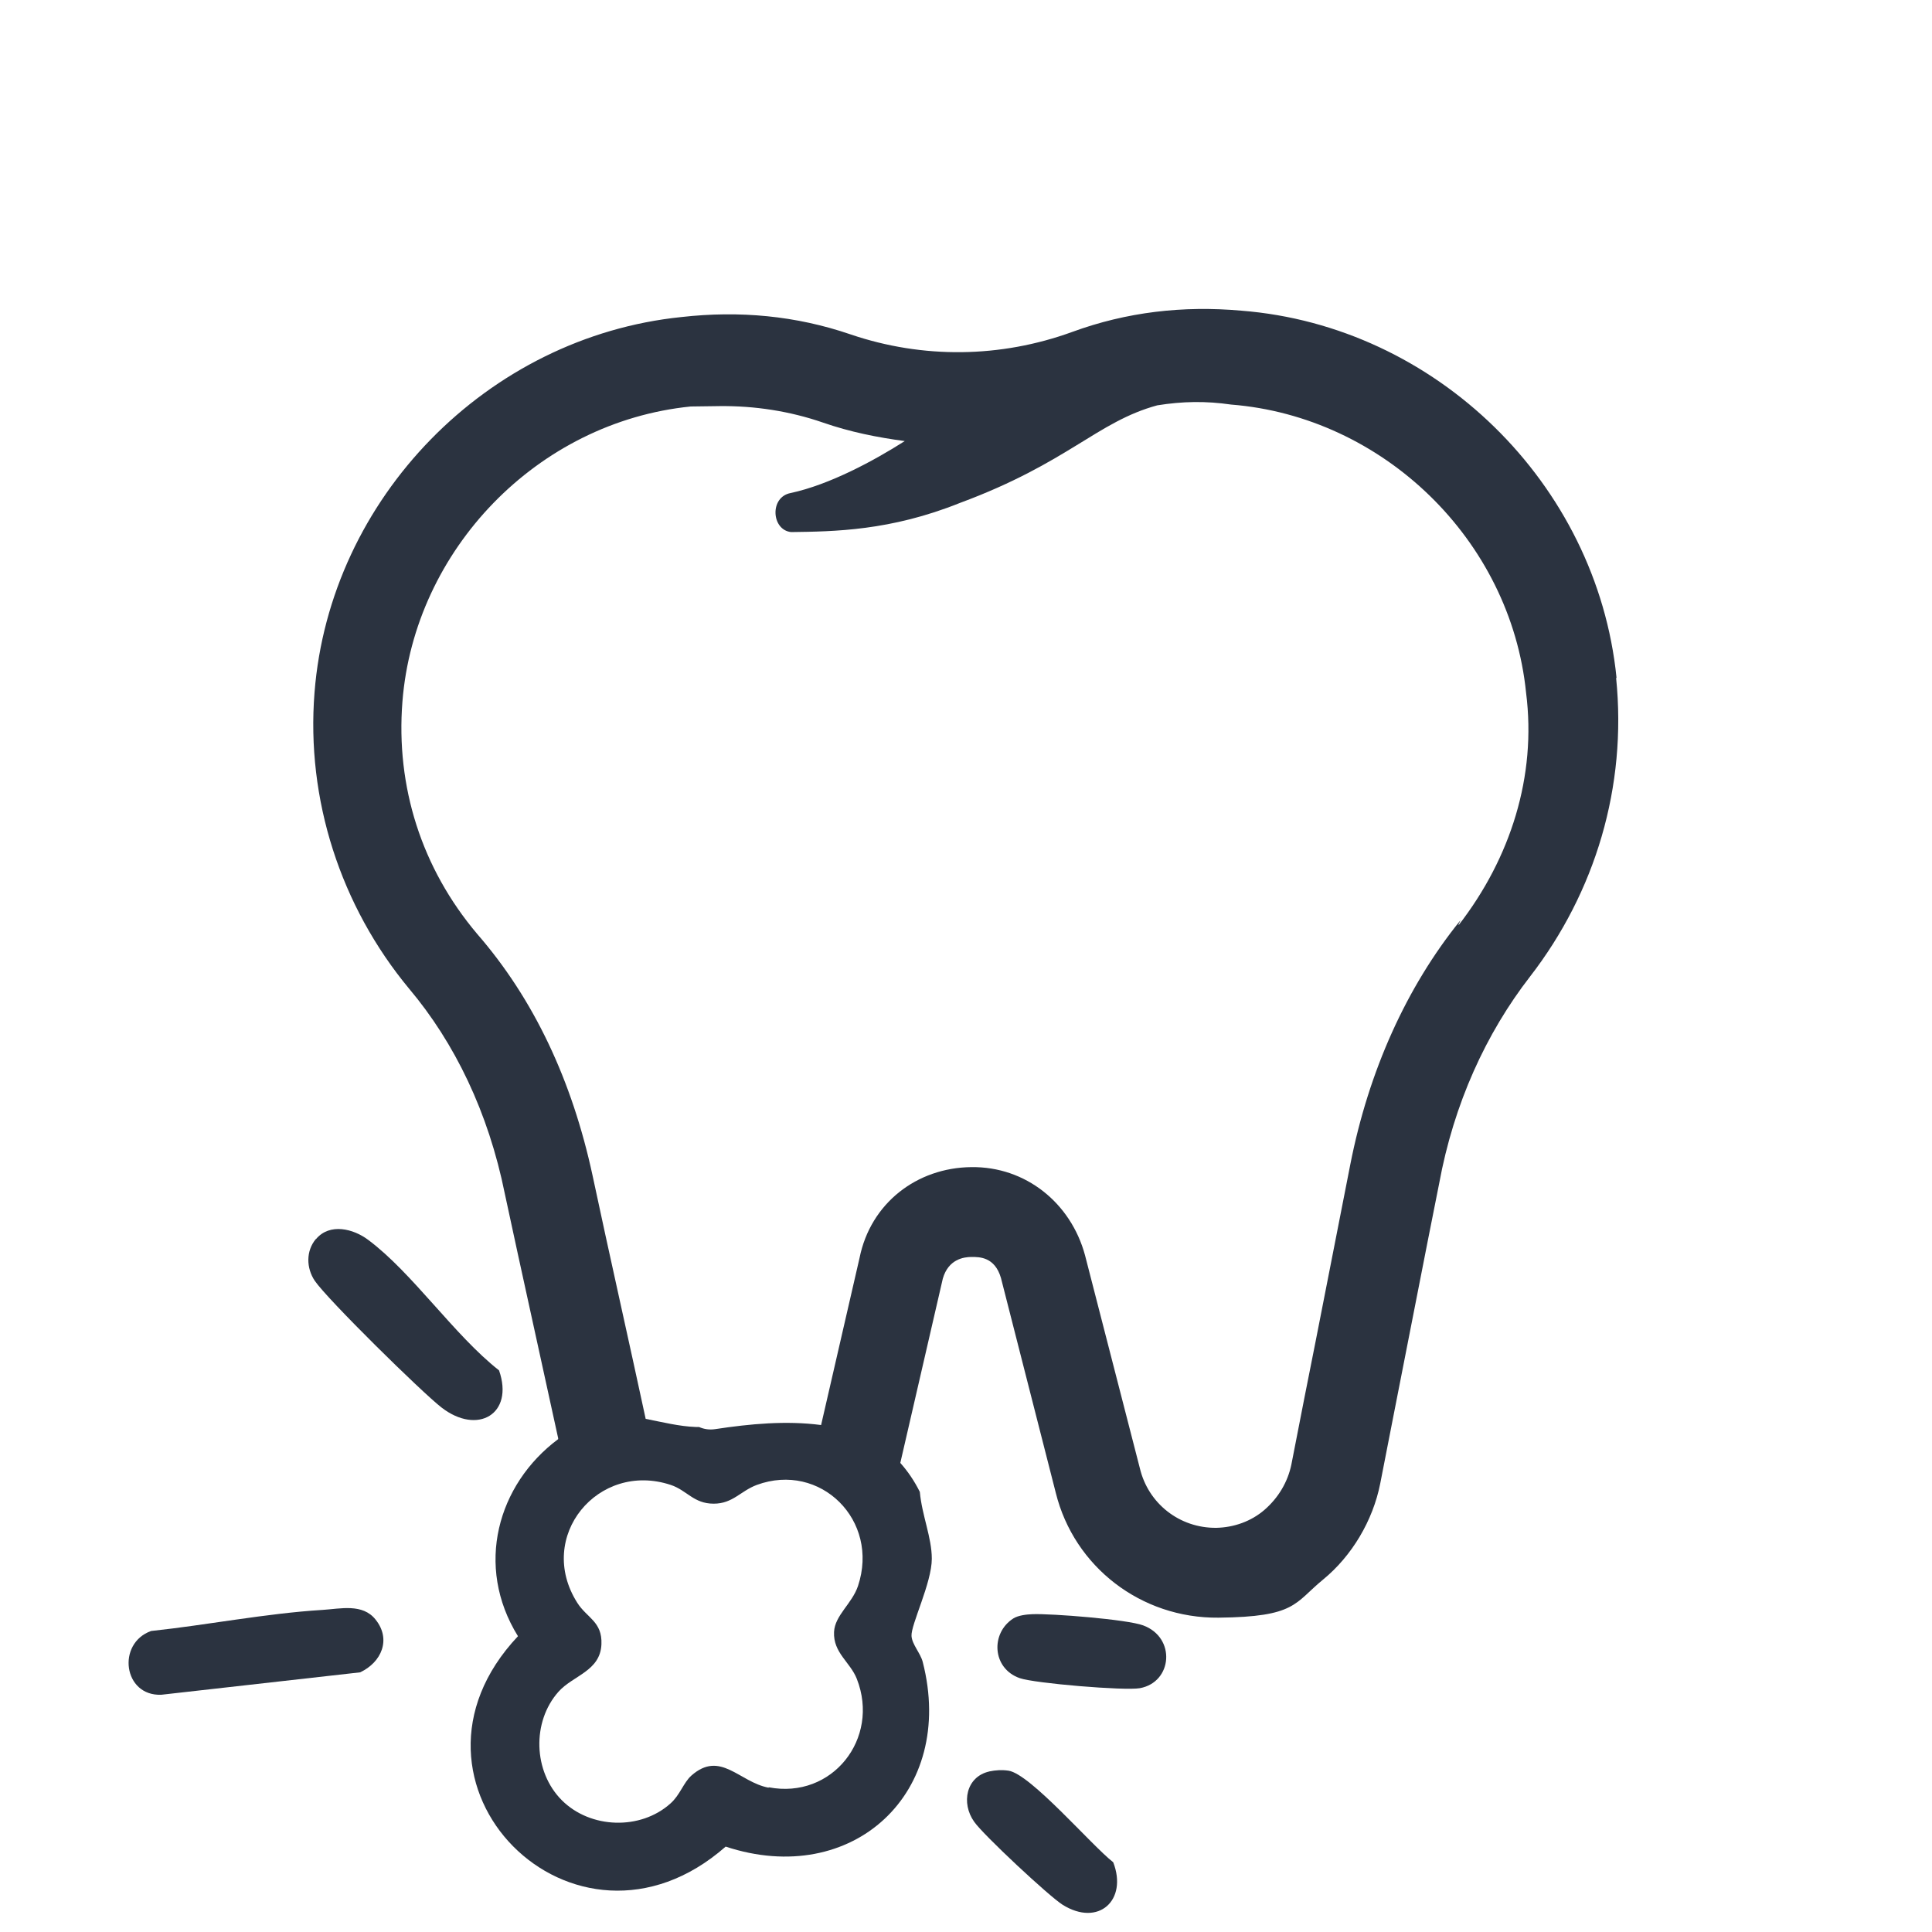 <?xml version="1.0" encoding="UTF-8"?>
<svg xmlns="http://www.w3.org/2000/svg" id="Layer_1" data-name="Layer 1" viewBox="0 0 100 100">
  <defs>
    <style>
      .cls-1 {
        fill: rgba(255, 255, 255, 0);
      }

      .cls-2 {
        fill: #2b3340;
      }
    </style>
  </defs>
  <rect class="cls-1" width="100" height="100"></rect>
  <path class="cls-2" d="M83.67,35.09v-.02c-1.02-10.05-9.36-18.2-19.42-18.99-3.02-.27-5.94.07-8.75,1.1-3.71,1.35-7.73,1.4-11.47.13-2.83-.97-5.75-1.24-8.76-.9-10.05,1.03-18.2,9.37-18.99,19.43-.44,5.53,1.34,11.05,4.9,15.34,2.35,2.79,4.1,6.39,4.95,10.61.86,4.02,1.91,8.73,2.76,12.65v.05c-3.14,2.34-4.33,6.57-2.08,10.2-7.17,7.6,2.92,17.77,10.75,10.89,6.57,2.17,11.94-2.79,10.2-9.56-.12-.46-.55-.9-.58-1.34-.04-.58,1.05-2.75,1.05-4,0-1.1-.51-2.24-.62-3.46-.28-.56-.61-1.05-1.01-1.5l2.2-9.54c.29-1.01,1.09-1.12,1.49-1.12s1.2-.01,1.52,1.09l2.84,11.13c.95,3.81,4.4,6.49,8.42,6.45,4.02-.04,3.92-.75,5.41-1.97,1.49-1.22,2.58-3.05,2.96-4.97l.67-3.43c.76-3.84,1.61-8.26,2.38-12.1.76-4.14,2.43-7.78,4.71-10.72,3.37-4.36,5.02-9.82,4.45-15.45ZM39.78,92.53c-1.52-.29-2.49-1.95-3.99-.63-.41.36-.59,1.01-1.09,1.45-1.55,1.39-4.14,1.31-5.62-.17-1.48-1.48-1.56-4.06-.17-5.62.75-.84,2.16-1.06,2.22-2.45.05-1.18-.75-1.36-1.25-2.15-2.17-3.42,1.08-7.35,4.84-6.1.84.28,1.18.97,2.22.97.99,0,1.38-.65,2.23-.97,3.29-1.21,6.37,1.83,5.24,5.23-.31.92-1.2,1.52-1.24,2.38-.05,1.08.84,1.56,1.18,2.43,1.21,3.09-1.28,6.24-4.56,5.61ZM75.49,47.85l.1-.2h-.01c-2.78,3.44-4.74,7.79-5.69,12.63-.76,3.84-1.61,8.26-2.38,12.1l-.67,3.43c-.19.91-.68,1.72-1.38,2.33-.7.61-1.6.92-2.5.94-1.92.02-3.53-1.27-3.96-3.08l-2.84-11.03c-.73-2.7-3.07-4.6-5.89-4.56-2.82.03-5.21,1.87-5.78,4.7l-1.99,8.65c-1.81-.24-3.69-.06-5.47.21-.32.05-.6,0-.85-.11-.05,0-.11,0-.17,0-.85-.03-1.72-.25-2.59-.42-.84-3.91-1.9-8.6-2.75-12.6-1.06-4.91-3.03-9.12-5.98-12.51-2.86-3.39-4.21-7.6-3.86-12.02.62-7.85,6.98-14.47,14.92-15.27l1.5-.02c1.81-.02,3.63.26,5.34.85,1.41.49,2.82.77,4.24.96-1.6,1.02-3.9,2.26-5.91,2.69-1.1.21-.99,1.92.03,2.02,2.22-.03,5.13-.06,8.74-1.51,5.61-2.08,7.09-4.2,10.21-5.05,1.31-.21,2.51-.23,3.82-.04,7.85.62,14.47,6.98,15.27,14.92.55,4.32-.81,8.56-3.48,12.01Z"></path>
  <path class="cls-2" d="M16.68,83.33c.94-.06,2.09-.35,2.76.5.82,1.02.31,2.21-.8,2.73l-10.29,1.16c-1.97.08-2.32-2.66-.53-3.3,2.91-.31,5.94-.91,8.85-1.09Z"></path>
  <path class="cls-2" d="M16.36,64.13c.71-.84,1.93-.53,2.69.04,2.29,1.7,4.46,4.94,6.78,6.76.79,2.26-1.11,3.37-2.98,1.92-1.03-.8-5.91-5.6-6.56-6.56-.44-.66-.46-1.54.06-2.16Z"></path>
  <path class="cls-2" d="M51.2,91.69c.33-.07.66-.09,1-.04,1.14.17,4.31,3.88,5.42,4.74.76,1.96-.76,3.36-2.62,2.2-.7-.44-4.11-3.62-4.58-4.3-.68-.96-.42-2.33.79-2.6Z"></path>
  <path class="cls-2" d="M52.45,83.77c.25-.16.69-.21.99-.22.97-.04,4.91.27,5.73.58,1.71.63,1.52,2.94-.17,3.25-.79.14-5.45-.25-6.22-.52-1.43-.5-1.52-2.33-.33-3.09Z"></path>
</svg>
